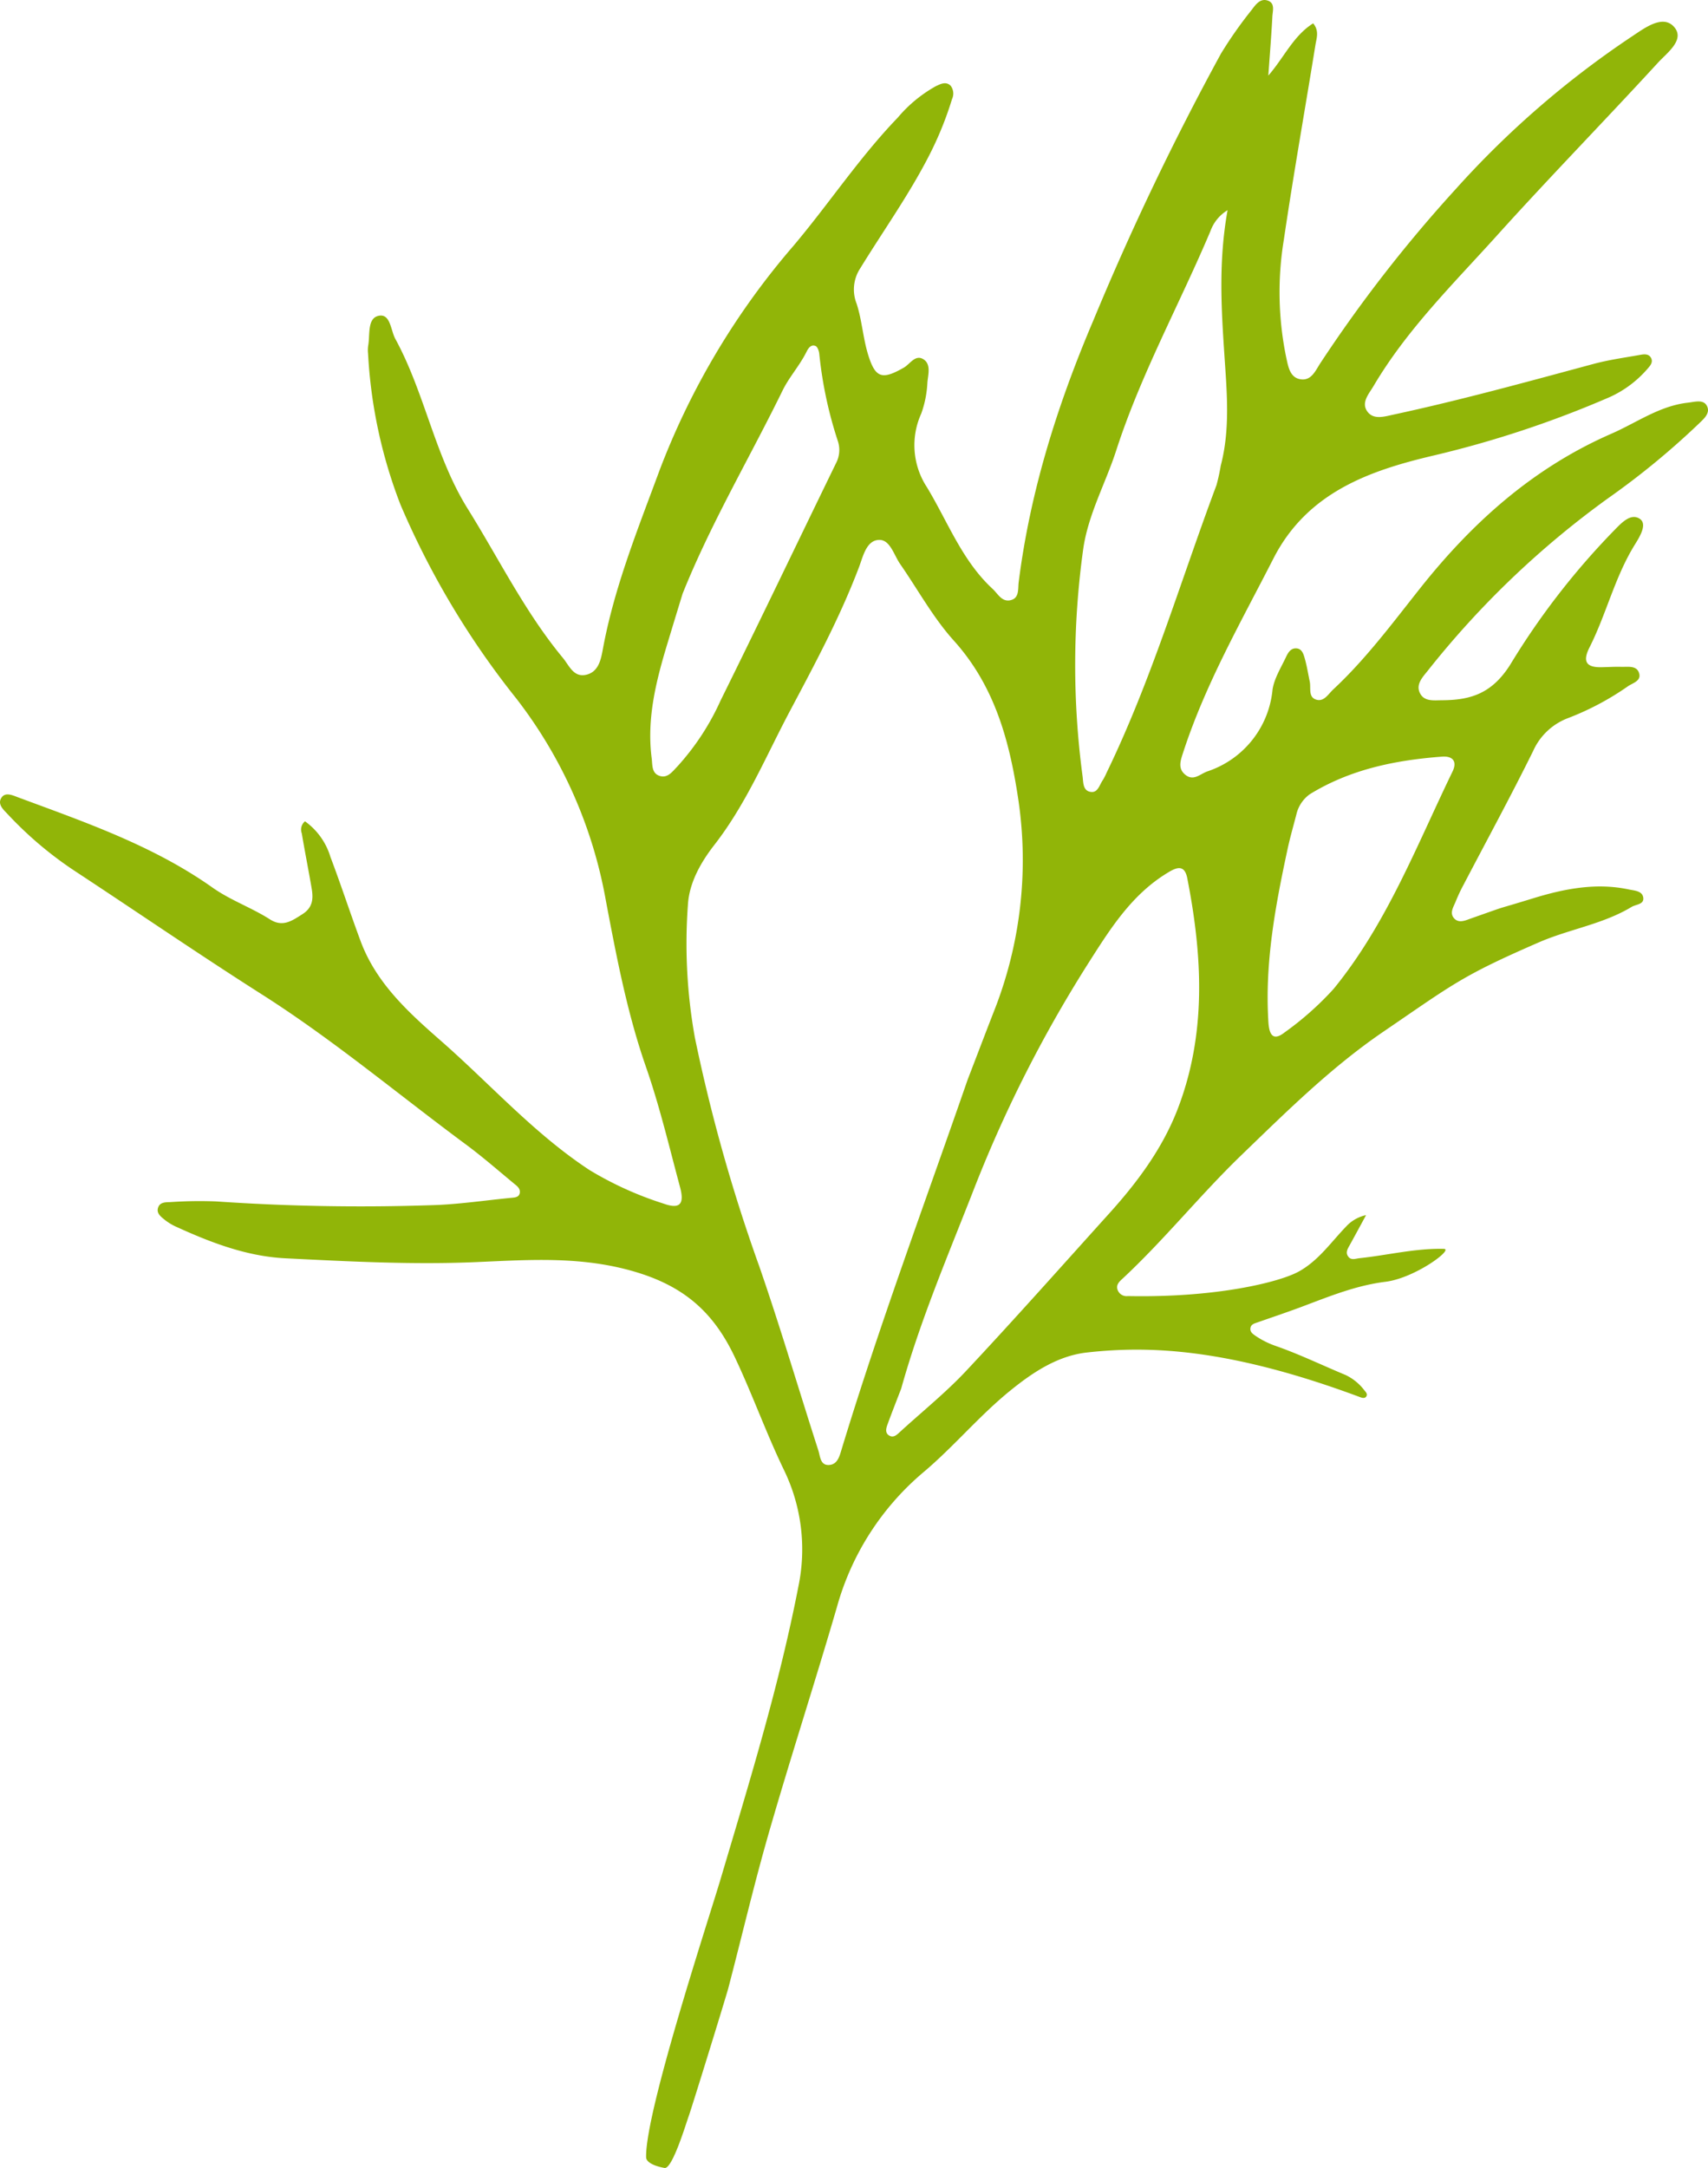 <svg xmlns="http://www.w3.org/2000/svg" width="247.584" height="314.127" viewBox="0 0 247.584 314.127">
  <path id="aneth" d="M144.84,156.374a9.805,9.805,0,0,1,3.691,5.168c1.533,4.039,2.869,8.153,4.376,12.207,2.274,6.1,6.938,10.316,11.652,14.445,7.149,6.262,13.492,13.437,21.524,18.711a49.81,49.81,0,0,0,10.739,4.865c2.329.837,3.055.111,2.39-2.37-1.573-5.844-2.965-11.763-4.956-17.47-2.738-7.86-4.271-16-5.808-24.1a66.914,66.914,0,0,0-12.938-29.2A121.193,121.193,0,0,1,158.685,110.5a70.888,70.888,0,0,1-4.7-21.887,4.612,4.612,0,0,1,.015-1.15c.287-1.568-.161-3.968,1.5-4.331,1.74-.383,1.755,2.1,2.44,3.348,4.291,7.871,5.713,16.961,10.5,24.625,4.523,7.25,8.3,14.975,13.79,21.6.887,1.074,1.518,2.783,3.252,2.46,1.956-.368,2.274-2.309,2.556-3.842,1.664-8.949,5.072-17.329,8.2-25.81A108.963,108.963,0,0,1,215.65,72.985c5.148-6.1,9.555-12.8,15.111-18.565a19.821,19.821,0,0,1,5.526-4.563c.686-.323,1.477-.731,2.148-.061a1.873,1.873,0,0,1,.2,1.926,49.816,49.816,0,0,1-3.368,8.269c-2.909,5.662-6.61,10.835-9.928,16.24a5.577,5.577,0,0,0-.534,5.148c.766,2.36.918,4.916,1.639,7.3,1.064,3.509,2.052,3.761,5.2,1.961.918-.524,1.714-2.047,2.95-1.139,1,.741.565,2.178.469,3.282a15.325,15.325,0,0,1-.887,4.5A11.1,11.1,0,0,0,235,107.976c3.025,5,5.077,10.613,9.5,14.707.761.7,1.321,1.886,2.521,1.674,1.4-.252,1.15-1.639,1.271-2.607,1.659-13.19,5.622-25.719,10.8-37.89A401.827,401.827,0,0,1,277.63,45.118a61.064,61.064,0,0,1,4.477-6.363c.555-.746,1.245-1.7,2.345-1.281,1.034.4.655,1.492.615,2.3-.141,2.677-.358,5.355-.585,8.551,2.329-2.692,3.625-5.763,6.5-7.573.918,1.109.479,2.173.328,3.131-1.518,9.4-3.187,18.771-4.573,28.185a46.727,46.727,0,0,0,.363,17.213c.282,1.255.529,2.9,2.183,3.06,1.447.146,2.037-1.255,2.7-2.289A203.252,203.252,0,0,1,311.618,64.8a134.691,134.691,0,0,1,25.648-22.2c1.785-1.19,4.366-3.121,5.98-1.387,1.734,1.86-.933,3.781-2.244,5.2-7.739,8.43-15.741,16.613-23.4,25.109-6.292,6.973-13.039,13.6-17.869,21.786-.66,1.119-1.83,2.375-.908,3.676.9,1.26,2.481.746,3.771.469,9.771-2.1,19.4-4.76,29.047-7.356,2.218-.595,4.518-.908,6.786-1.316.555-.1,1.21-.161,1.533.459s-.121,1.119-.494,1.543a15.848,15.848,0,0,1-5.511,4.129,151.655,151.655,0,0,1-25.578,8.476c-9.055,2.138-18.217,5.234-23.158,14.909-4.719,9.237-9.882,18.227-13.1,28.149-.358,1.1-.8,2.284.338,3.192,1.175.938,2.1-.091,3.151-.484a13.861,13.861,0,0,0,9.479-11.839c.242-1.654,1.24-3.212,1.971-4.775.277-.585.666-1.266,1.467-1.225.832.04,1.049.817,1.225,1.427.318,1.1.494,2.244.731,3.368.2.9-.227,2.168.822,2.592,1.2.479,1.855-.756,2.587-1.437,4.805-4.472,8.7-9.761,12.756-14.859,7.568-9.489,16.321-17.279,27.559-22.19,3.671-1.6,6.983-4.044,11.112-4.5.938-.106,2.163-.5,2.692.388.655,1.1-.424,1.976-1.155,2.682a113.752,113.752,0,0,1-13.124,10.78,131.207,131.207,0,0,0-26.148,25c-.766.953-1.81,2.027-1.069,3.338.65,1.145,2.017.933,3.161.928,4.175-.02,7.245-.993,9.882-5.173a108.16,108.16,0,0,1,14.763-19.139c1.089-1.084,2.561-2.914,3.988-1.987,1.21.787-.081,2.748-.776,3.877-2.844,4.639-4.069,9.968-6.494,14.768-1.008,1.992-.534,2.909,1.709,2.869.958-.015,1.921-.081,2.884-.055.933.03,2.178-.227,2.566.827.454,1.22-.918,1.508-1.629,2.017a40.2,40.2,0,0,1-8.652,4.588,9.026,9.026,0,0,0-5.057,4.78c-3.237,6.55-6.731,12.968-10.119,19.442a23.74,23.74,0,0,0-1.1,2.35c-.308.776-.928,1.644-.237,2.425s1.639.318,2.425.04c6.343-2.234,2.6-.953,9.02-2.924,4.487-1.382,9.166-2.309,13.931-1.281.787.166,1.961.2,2.057,1.23.091.943-1.069.918-1.694,1.291-4.17,2.516-9.03,3.217-13.437,5.133-11.208,4.871-12.4,6.03-22.527,12.933-7.558,5.148-14.072,11.6-20.652,17.949-5.955,5.753-11.133,12.227-17.193,17.864-.429.393-.887.812-.746,1.462a1.388,1.388,0,0,0,1.543,1.049c12.913.257,22.008-2.042,24.751-3.55,2.864-1.573,4.679-4.25,6.877-6.529a5.46,5.46,0,0,1,2.889-1.649c-.867,1.6-1.6,2.95-2.339,4.291-.308.555-.7,1.119-.232,1.729.429.56,1.044.282,1.6.222,4.089-.434,8.107-1.452,12.252-1.356,1.472.035-4.195,4.24-8.465,4.77-4.392.545-8.334,2.2-12.378,3.711-2.052.761-4.124,1.457-6.186,2.178-.454.156-.943.277-1.013.842-.071.55.343.827.736,1.1a12.358,12.358,0,0,0,2.929,1.467c3.449,1.205,6.736,2.8,10.109,4.2a7.389,7.389,0,0,1,2.758,2.249c.192.227.464.5.287.832s-.555.272-.842.166c-19.25-7.185-30.806-7.487-39.66-6.5-4.165.464-7.734,2.763-11.143,5.536-4.5,3.65-8.163,8.1-12.565,11.808a39.293,39.293,0,0,0-12.56,19.583c-3.171,10.886-6.686,21.675-9.827,32.571-2.158,7.477-3.928,15.06-5.9,22.588-.343,1.3-5.3,17.344-5.758,18.6-.373,1.018-2.365,7.674-3.489,7.472-1.21-.212-2.657-.726-2.672-1.548-.146-6.539,8.955-34.129,10.795-40.316,4.16-14.012,8.476-27.983,11.269-42.348a26.314,26.314,0,0,0-2.067-16.886c-2.592-5.36-4.583-10.981-7.139-16.376-2.934-6.2-6.963-10-13.83-12.181-7.976-2.521-15.7-1.941-23.647-1.6-9.227.4-18.454-.091-27.66-.55-5.531-.272-10.7-2.229-15.716-4.513a8.036,8.036,0,0,1-1.729-1.018c-.565-.469-1.341-.978-.993-1.881.287-.746,1.1-.706,1.755-.731a61.948,61.948,0,0,1,6.63-.1A305.552,305.552,0,0,0,163.1,212c3.923-.1,7.835-.706,11.753-1.079.489-.045,1.013-.106,1.119-.681.121-.676-.429-1.044-.862-1.4-2.294-1.9-4.548-3.867-6.938-5.637-9.817-7.26-19.2-15.141-29.506-21.7-9.091-5.778-17.965-11.864-26.959-17.778a53.917,53.917,0,0,1-9.913-8.334c-.615-.66-1.618-1.482-.928-2.471.57-.817,1.613-.308,2.41-.01,9.736,3.61,19.583,7,28.169,13.074,2.617,1.845,5.647,2.894,8.319,4.6,1.845,1.18,3.187.212,4.7-.751,1.543-.978,1.593-2.284,1.341-3.761-.454-2.652-.983-5.289-1.427-7.941A1.561,1.561,0,0,1,144.84,156.374Zm96.039,37.482c1.245-3.232,2.476-6.469,3.731-9.7a59.614,59.614,0,0,0,3.645-30.842c-1.26-8.46-3.378-16.482-9.373-23.133-3-3.328-5.193-7.376-7.77-11.087-.913-1.311-1.457-3.56-3.076-3.494-1.825.071-2.3,2.395-2.879,3.923-2.733,7.22-6.363,13.981-9.973,20.778-3.509,6.6-6.358,13.528-11.022,19.517-1.9,2.445-3.615,5.4-3.812,8.627a76.942,76.942,0,0,0,1,19.235,244.614,244.614,0,0,0,9.368,33.252c3.045,8.8,5.677,17.733,8.536,26.6.272.837.267,2.188,1.558,2.108,1.245-.076,1.523-1.306,1.83-2.319C228.123,229.3,234.713,211.649,240.88,193.856Zm-9.62,44.732c-.655,1.7-1.326,3.4-1.956,5.118-.2.534-.413,1.205.121,1.6.706.524,1.235-.066,1.734-.519,3.187-2.914,6.575-5.637,9.519-8.778,7.023-7.492,13.84-15.171,20.723-22.795,4.084-4.518,7.719-9.4,9.923-15.1,4.235-10.961,3.615-22.215,1.412-33.489-.429-2.188-1.734-1.487-3.005-.7-5.163,3.187-8.254,8.173-11.4,13.109a190.079,190.079,0,0,0-16.714,33.121C237.935,219.55,233.977,228.847,231.26,238.589ZM278.573,67.827a5.841,5.841,0,0,0-2.476,3.015c-4.487,10.618-10.089,20.758-13.654,31.764-1.563,4.84-4.129,9.378-4.815,14.476a121.878,121.878,0,0,0-.076,32.738c.126.9.01,2.163,1.24,2.3,1,.116,1.225-1.059,1.709-1.734a8.143,8.143,0,0,0,.524-1.024c6.524-13.437,10.719-27.761,15.943-41.7a28.338,28.338,0,0,0,.615-2.808c1.412-5.405.872-10.82.514-16.306C277.656,81.874,277.262,75.148,278.573,67.827Zm-78.993,55.557q-1.1,3.585-2.183,7.165c-1.649,5.44-3.05,10.921-2.3,16.694.121.933-.02,2.087,1.039,2.511,1.22.484,1.936-.56,2.652-1.291a36.319,36.319,0,0,0,6.3-9.6c5.667-11.44,11.168-22.961,16.76-34.442a4.1,4.1,0,0,0,.257-3.071,59.462,59.462,0,0,1-2.708-12.64c-.03-.429-.242-1.074-.55-1.21-.655-.287-1.069.363-1.306.842-.983,1.987-2.516,3.666-3.469,5.607C209.266,103.776,203.665,113.21,199.581,123.385Zm88.991,31.9c-.429,1.674-.913,3.338-1.281,5.027-1.785,8.279-3.338,16.583-2.8,25.119.1,1.644.55,2.955,2.365,1.523a44.4,44.4,0,0,0,7.094-6.3c7.684-9.408,12.01-20.707,17.233-31.487.726-1.492.005-2.274-1.513-2.163-6.766.509-13.316,1.835-19.195,5.46A4.993,4.993,0,0,0,288.572,155.28Z" transform="translate(-100.631 -37.37)" fill="#91b508"/>
</svg>
